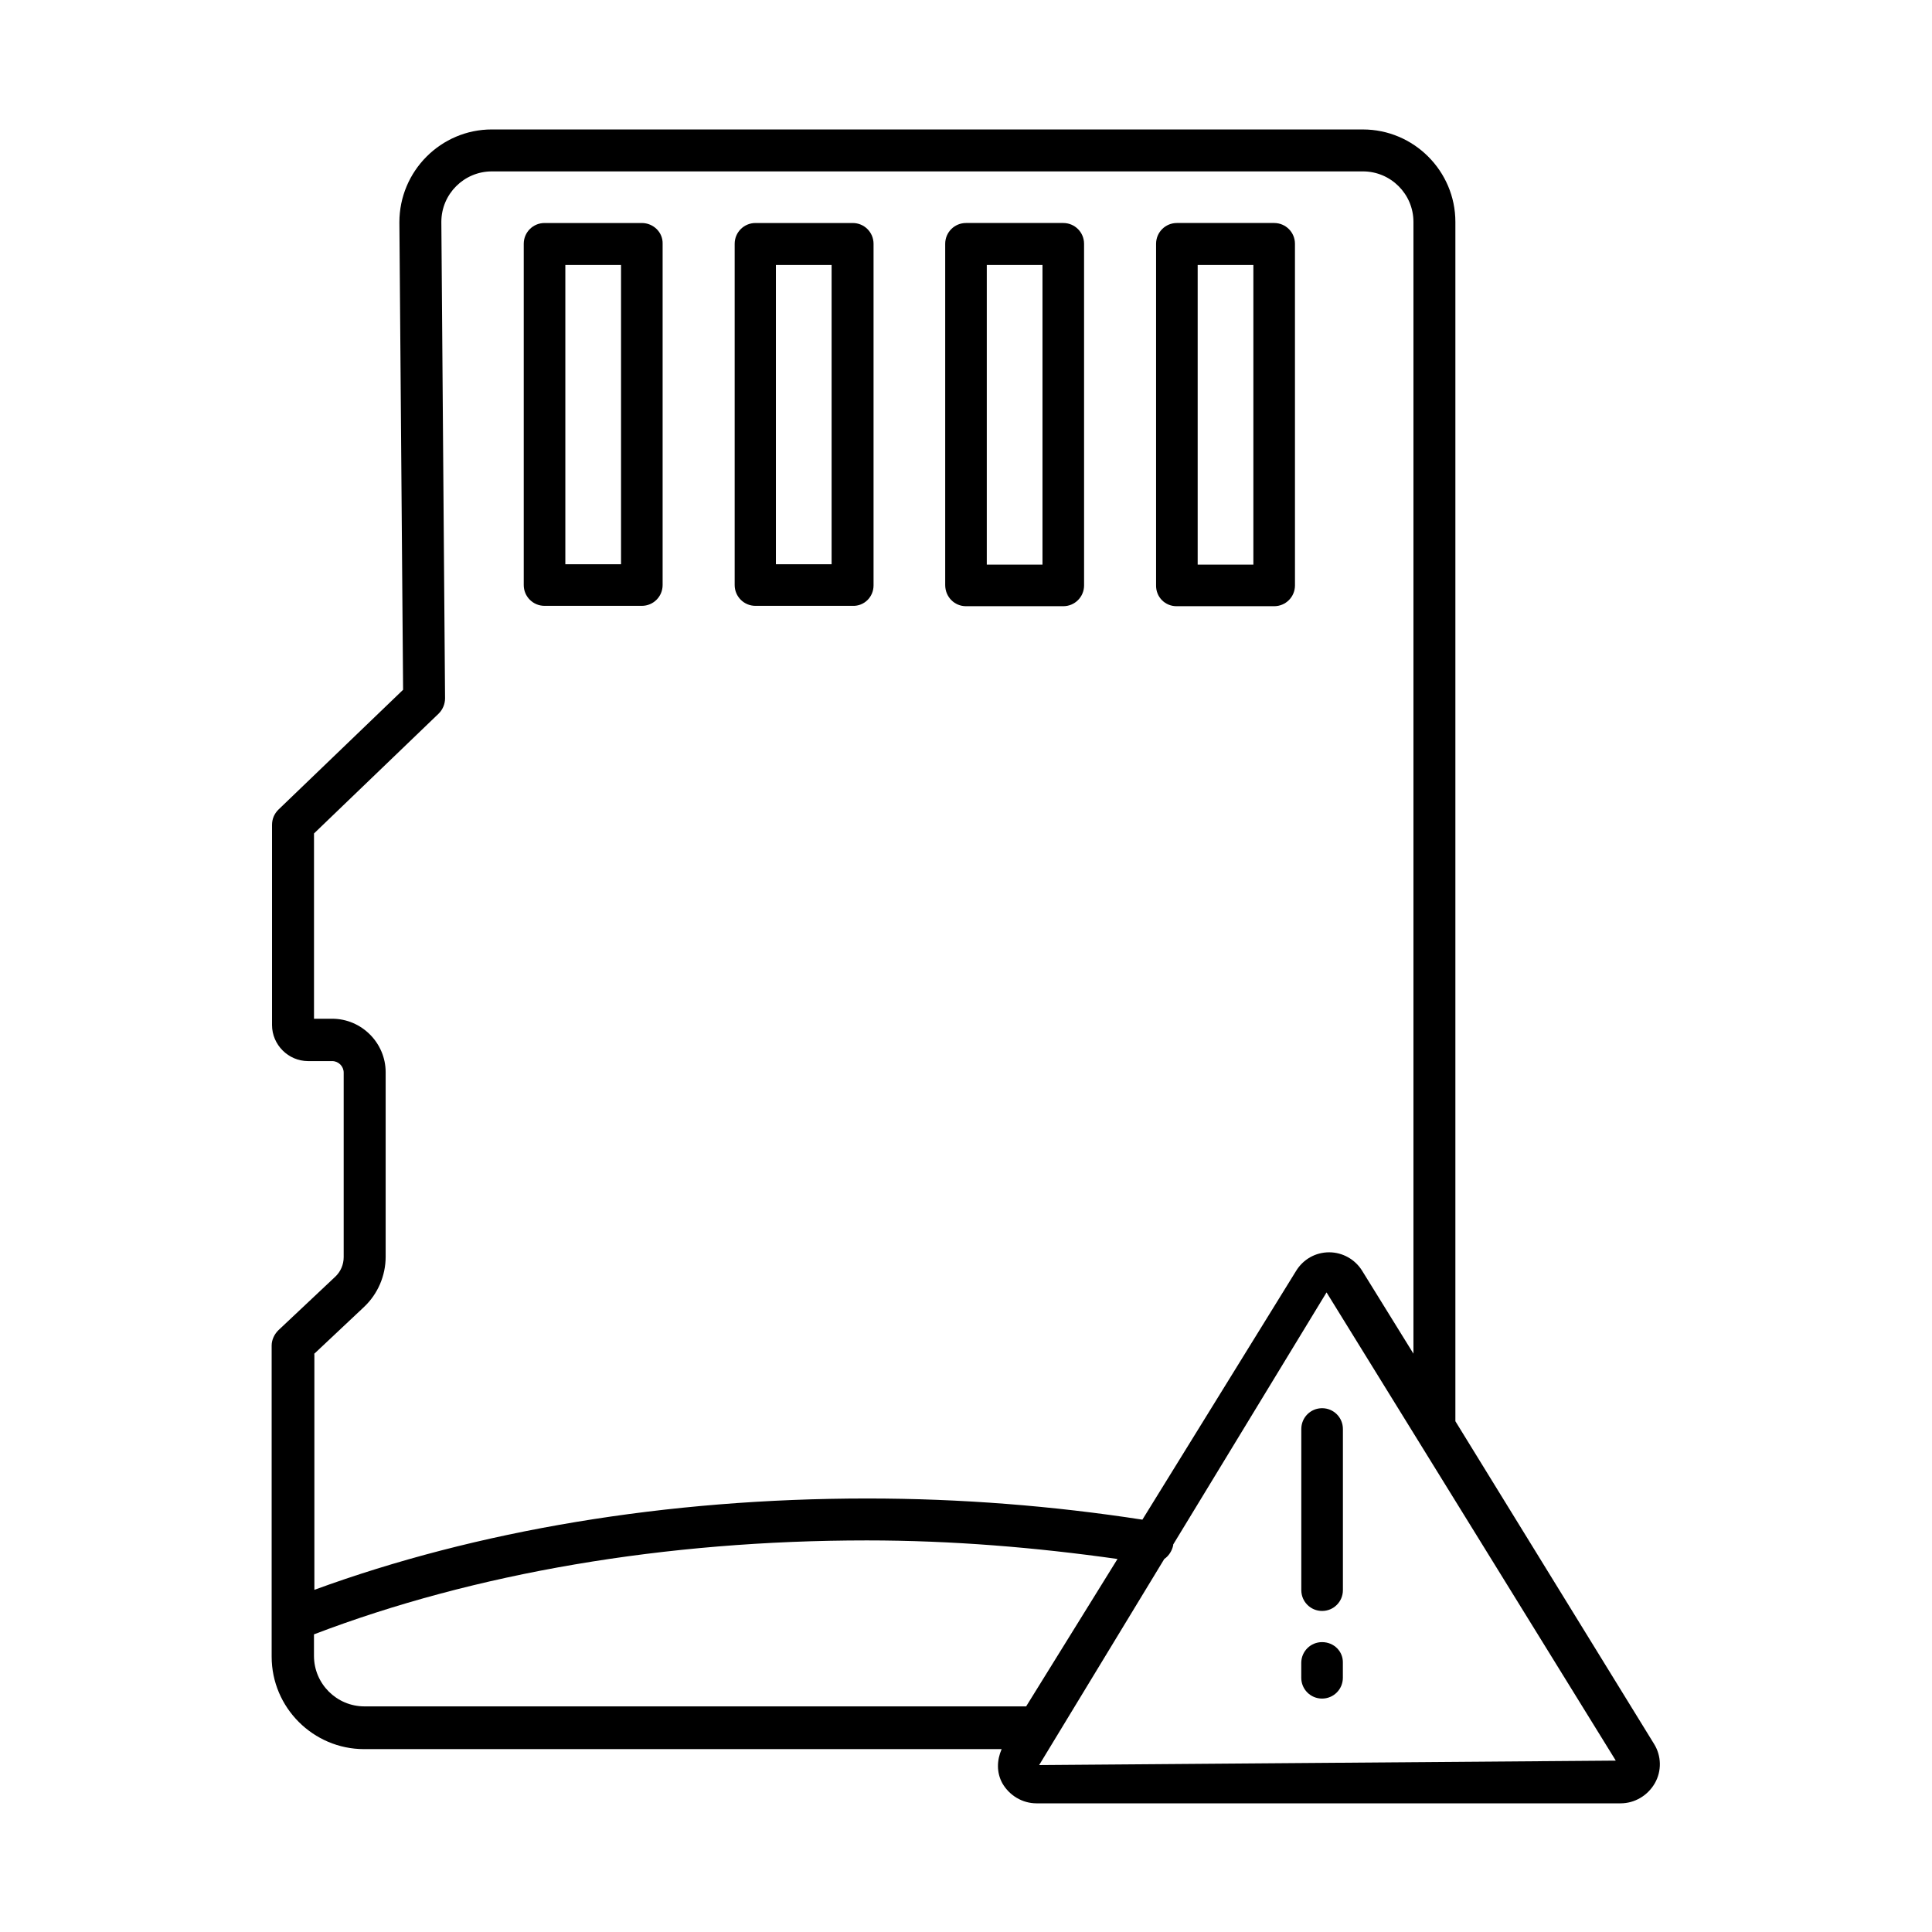 <?xml version="1.0" encoding="UTF-8"?>
<!-- Uploaded to: SVG Find, www.svgrepo.com, Generator: SVG Find Mixer Tools -->
<svg fill="#000000" width="800px" height="800px" version="1.1" viewBox="144 144 512 512" xmlns="http://www.w3.org/2000/svg">
 <g>
  <path d="m455.79 304.65h25.879c3.051 0 5.512-2.461 5.512-5.512l-0.004-90.527c0-3.051-2.461-5.512-5.512-5.512h-25.781c-3.051 0-5.512 2.461-5.512 5.512v90.43c-0.094 3.148 2.367 5.609 5.418 5.609zm5.606-90.43h14.762v79.41h-14.762z"/>
  <path d="m400 304.65h25.781c3.051 0 5.512-2.461 5.512-5.512l-0.004-90.527c0-3.051-2.461-5.512-5.512-5.512h-25.777c-3.051 0-5.512 2.461-5.512 5.512v90.43c0 3.148 2.461 5.609 5.512 5.609zm5.508-90.43h14.762v79.41h-14.762z"/>
  <path d="m375.5 299.14v-90.527c0-3.051-2.461-5.512-5.512-5.512h-25.781c-3.051 0-5.512 2.461-5.512 5.512v90.43c0 3.051 2.461 5.512 5.512 5.512h25.781c3.051 0.098 5.512-2.363 5.512-5.414zm-11.117-5.606h-14.762v-79.312h14.762z"/>
  <path d="m314.09 203.1h-25.781c-3.051 0-5.512 2.461-5.512 5.512v90.43c0 3.051 2.461 5.512 5.512 5.512h25.781c3.051 0 5.512-2.461 5.512-5.512v-90.43c0.098-3.051-2.461-5.512-5.512-5.512zm-5.508 90.434h-14.762v-79.312h14.762z"/>
  <path d="m529.69 520.64v-317.83c0-13.48-11.02-24.5-24.5-24.5l-230.85-0.004c-13.48 0-24.5 11.02-24.5 24.602l0.984 123.89-33.062 31.785c-1.082 1.082-1.672 2.461-1.672 4.035v53.039c0 5.215 4.328 9.543 9.543 9.543h6.394c1.672 0 3.051 1.379 3.051 3.051v48.906c0 1.969-0.789 3.836-2.262 5.215l-15.055 14.168c-1.082 1.082-1.77 2.559-1.77 4.035v82.461c0 13.48 11.02 24.5 24.5 24.5h168.95c-1.277 2.953-1.379 6.199 0.195 9.055 1.871 3.246 5.312 5.312 9.055 5.312h154.79c3.738 0 7.184-2.066 9.055-5.312 1.871-3.246 1.77-7.281-0.195-10.43zm-302.48-17.809 13.285-12.496c3.641-3.445 5.707-8.266 5.707-13.285v-48.906c0-7.773-6.394-14.168-14.168-14.168h-4.82v-49.102l33.059-31.785c1.082-1.082 1.672-2.559 1.672-4.035l-0.984-126.25c0-7.379 6.004-13.383 13.383-13.383h230.85c7.379 0 13.383 6.004 13.383 13.383v299.93l-13.578-21.941c-1.871-3.051-5.215-4.922-8.758-4.922-3.641 0-6.887 1.871-8.758 4.922l-40.738 65.93c-23.617-3.641-48.02-5.609-72.914-5.609-53.137 0-103.52 8.461-146.52 24.207v-62.488zm188.73 93.379h-175.35c-7.379 0-13.383-6.004-13.383-13.383v-5.707c42.508-16.234 93.086-24.895 146.52-24.895 22.633 0 44.871 1.871 66.422 4.922zm3.445 15.551 33.16-54.613c1.18-0.789 2.066-2.164 2.363-3.641v-0.195l40.641-66.812 76.652 124.08z"/>
  <path d="m488.86 522.7v42.707c0 3.051 2.461 5.512 5.512 5.512 3.051 0 5.512-2.461 5.512-5.512v-42.707c0-3.051-2.461-5.512-5.512-5.512-3.055 0-5.512 2.461-5.512 5.512z"/>
  <path d="m494.36 579.18c-3.051 0-5.512 2.461-5.512 5.512v3.938c0 3.051 2.461 5.512 5.512 5.512s5.512-2.461 5.512-5.512v-3.938c0.098-3.051-2.363-5.512-5.512-5.512z"/>
 </g>
</svg>